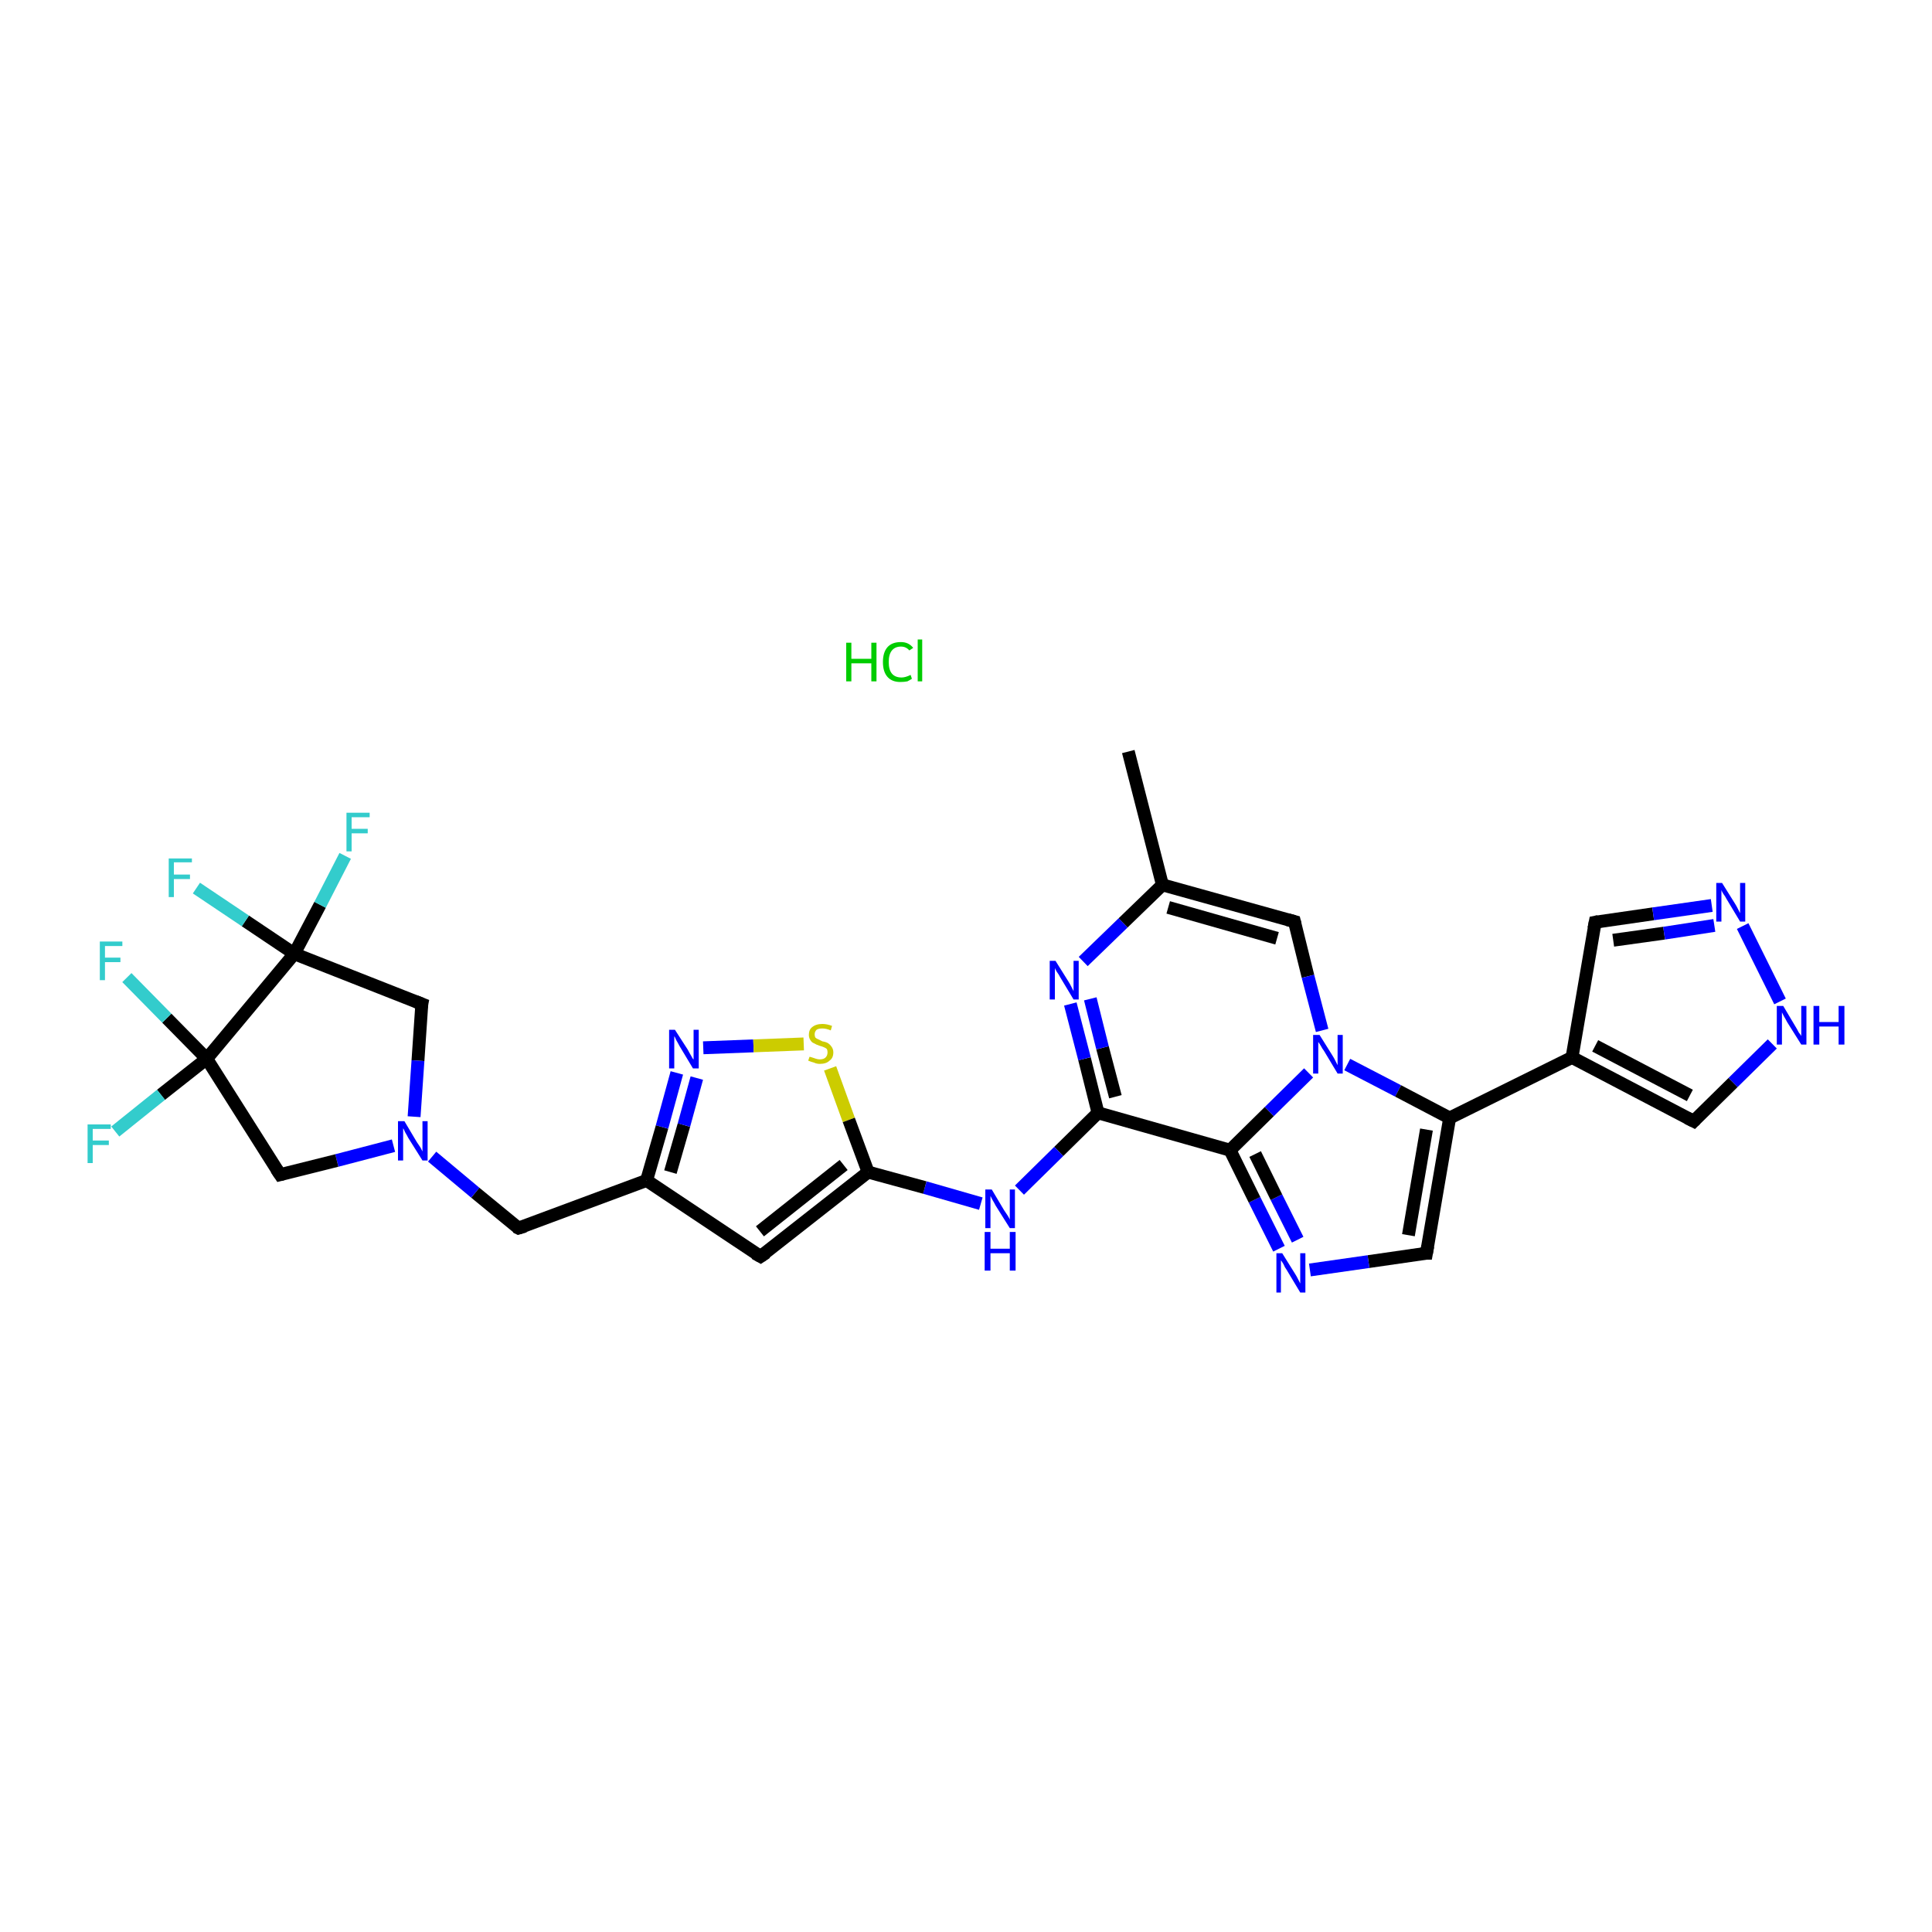 <?xml version='1.0' encoding='iso-8859-1'?>
<svg version='1.1' baseProfile='full'
              xmlns='http://www.w3.org/2000/svg'
                      xmlns:rdkit='http://www.rdkit.org/xml'
                      xmlns:xlink='http://www.w3.org/1999/xlink'
                  xml:space='preserve'
width='300px' height='300px' viewBox='0 0 300 300'>
<!-- END OF HEADER -->
<rect style='opacity:1.0;fill:#FFFFFF;stroke:none' width='300.0' height='300.0' x='0.0' y='0.0'> </rect>
<path class='bond-0 atom-0 atom-1' d='M 175.2,116.7 L 180.5,137.4' style='fill:none;fill-rule:evenodd;stroke:#000000;stroke-width:2.0px;stroke-linecap:butt;stroke-linejoin:miter;stroke-opacity:1' />
<path class='bond-1 atom-1 atom-2' d='M 180.5,137.4 L 201.0,143.1' style='fill:none;fill-rule:evenodd;stroke:#000000;stroke-width:2.0px;stroke-linecap:butt;stroke-linejoin:miter;stroke-opacity:1' />
<path class='bond-1 atom-1 atom-2' d='M 181.4,140.9 L 198.3,145.7' style='fill:none;fill-rule:evenodd;stroke:#000000;stroke-width:2.0px;stroke-linecap:butt;stroke-linejoin:miter;stroke-opacity:1' />
<path class='bond-2 atom-2 atom-3' d='M 201.0,143.1 L 203.1,151.6' style='fill:none;fill-rule:evenodd;stroke:#000000;stroke-width:2.0px;stroke-linecap:butt;stroke-linejoin:miter;stroke-opacity:1' />
<path class='bond-2 atom-2 atom-3' d='M 203.1,151.6 L 205.3,160.0' style='fill:none;fill-rule:evenodd;stroke:#0000FF;stroke-width:2.0px;stroke-linecap:butt;stroke-linejoin:miter;stroke-opacity:1' />
<path class='bond-3 atom-3 atom-4' d='M 209.2,165.3 L 217.1,169.4' style='fill:none;fill-rule:evenodd;stroke:#0000FF;stroke-width:2.0px;stroke-linecap:butt;stroke-linejoin:miter;stroke-opacity:1' />
<path class='bond-3 atom-3 atom-4' d='M 217.1,169.4 L 225.1,173.6' style='fill:none;fill-rule:evenodd;stroke:#000000;stroke-width:2.0px;stroke-linecap:butt;stroke-linejoin:miter;stroke-opacity:1' />
<path class='bond-4 atom-4 atom-5' d='M 225.1,173.6 L 244.1,164.2' style='fill:none;fill-rule:evenodd;stroke:#000000;stroke-width:2.0px;stroke-linecap:butt;stroke-linejoin:miter;stroke-opacity:1' />
<path class='bond-5 atom-5 atom-6' d='M 244.1,164.2 L 247.7,143.2' style='fill:none;fill-rule:evenodd;stroke:#000000;stroke-width:2.0px;stroke-linecap:butt;stroke-linejoin:miter;stroke-opacity:1' />
<path class='bond-6 atom-6 atom-7' d='M 247.7,143.2 L 256.7,141.9' style='fill:none;fill-rule:evenodd;stroke:#000000;stroke-width:2.0px;stroke-linecap:butt;stroke-linejoin:miter;stroke-opacity:1' />
<path class='bond-6 atom-6 atom-7' d='M 256.7,141.9 L 265.8,140.6' style='fill:none;fill-rule:evenodd;stroke:#0000FF;stroke-width:2.0px;stroke-linecap:butt;stroke-linejoin:miter;stroke-opacity:1' />
<path class='bond-6 atom-6 atom-7' d='M 250.5,146.0 L 258.4,144.9' style='fill:none;fill-rule:evenodd;stroke:#000000;stroke-width:2.0px;stroke-linecap:butt;stroke-linejoin:miter;stroke-opacity:1' />
<path class='bond-6 atom-6 atom-7' d='M 258.4,144.9 L 266.2,143.7' style='fill:none;fill-rule:evenodd;stroke:#0000FF;stroke-width:2.0px;stroke-linecap:butt;stroke-linejoin:miter;stroke-opacity:1' />
<path class='bond-7 atom-7 atom-8' d='M 270.6,143.8 L 276.4,155.5' style='fill:none;fill-rule:evenodd;stroke:#0000FF;stroke-width:2.0px;stroke-linecap:butt;stroke-linejoin:miter;stroke-opacity:1' />
<path class='bond-8 atom-8 atom-9' d='M 275.2,162.1 L 269.1,168.1' style='fill:none;fill-rule:evenodd;stroke:#0000FF;stroke-width:2.0px;stroke-linecap:butt;stroke-linejoin:miter;stroke-opacity:1' />
<path class='bond-8 atom-8 atom-9' d='M 269.1,168.1 L 263.0,174.1' style='fill:none;fill-rule:evenodd;stroke:#000000;stroke-width:2.0px;stroke-linecap:butt;stroke-linejoin:miter;stroke-opacity:1' />
<path class='bond-9 atom-4 atom-10' d='M 225.1,173.6 L 221.5,194.6' style='fill:none;fill-rule:evenodd;stroke:#000000;stroke-width:2.0px;stroke-linecap:butt;stroke-linejoin:miter;stroke-opacity:1' />
<path class='bond-9 atom-4 atom-10' d='M 221.5,175.4 L 218.7,191.8' style='fill:none;fill-rule:evenodd;stroke:#000000;stroke-width:2.0px;stroke-linecap:butt;stroke-linejoin:miter;stroke-opacity:1' />
<path class='bond-10 atom-10 atom-11' d='M 221.5,194.6 L 212.5,195.9' style='fill:none;fill-rule:evenodd;stroke:#000000;stroke-width:2.0px;stroke-linecap:butt;stroke-linejoin:miter;stroke-opacity:1' />
<path class='bond-10 atom-10 atom-11' d='M 212.5,195.9 L 203.4,197.2' style='fill:none;fill-rule:evenodd;stroke:#0000FF;stroke-width:2.0px;stroke-linecap:butt;stroke-linejoin:miter;stroke-opacity:1' />
<path class='bond-11 atom-11 atom-12' d='M 198.6,193.9 L 194.8,186.3' style='fill:none;fill-rule:evenodd;stroke:#0000FF;stroke-width:2.0px;stroke-linecap:butt;stroke-linejoin:miter;stroke-opacity:1' />
<path class='bond-11 atom-11 atom-12' d='M 194.8,186.3 L 191.0,178.6' style='fill:none;fill-rule:evenodd;stroke:#000000;stroke-width:2.0px;stroke-linecap:butt;stroke-linejoin:miter;stroke-opacity:1' />
<path class='bond-11 atom-11 atom-12' d='M 201.5,192.5 L 198.2,185.9' style='fill:none;fill-rule:evenodd;stroke:#0000FF;stroke-width:2.0px;stroke-linecap:butt;stroke-linejoin:miter;stroke-opacity:1' />
<path class='bond-11 atom-11 atom-12' d='M 198.2,185.9 L 194.9,179.2' style='fill:none;fill-rule:evenodd;stroke:#000000;stroke-width:2.0px;stroke-linecap:butt;stroke-linejoin:miter;stroke-opacity:1' />
<path class='bond-12 atom-12 atom-13' d='M 191.0,178.6 L 170.5,172.8' style='fill:none;fill-rule:evenodd;stroke:#000000;stroke-width:2.0px;stroke-linecap:butt;stroke-linejoin:miter;stroke-opacity:1' />
<path class='bond-13 atom-13 atom-14' d='M 170.5,172.8 L 164.4,178.8' style='fill:none;fill-rule:evenodd;stroke:#000000;stroke-width:2.0px;stroke-linecap:butt;stroke-linejoin:miter;stroke-opacity:1' />
<path class='bond-13 atom-13 atom-14' d='M 164.4,178.8 L 158.3,184.8' style='fill:none;fill-rule:evenodd;stroke:#0000FF;stroke-width:2.0px;stroke-linecap:butt;stroke-linejoin:miter;stroke-opacity:1' />
<path class='bond-14 atom-14 atom-15' d='M 152.3,186.9 L 143.6,184.4' style='fill:none;fill-rule:evenodd;stroke:#0000FF;stroke-width:2.0px;stroke-linecap:butt;stroke-linejoin:miter;stroke-opacity:1' />
<path class='bond-14 atom-14 atom-15' d='M 143.6,184.4 L 134.8,182.0' style='fill:none;fill-rule:evenodd;stroke:#000000;stroke-width:2.0px;stroke-linecap:butt;stroke-linejoin:miter;stroke-opacity:1' />
<path class='bond-15 atom-15 atom-16' d='M 134.8,182.0 L 118.1,195.1' style='fill:none;fill-rule:evenodd;stroke:#000000;stroke-width:2.0px;stroke-linecap:butt;stroke-linejoin:miter;stroke-opacity:1' />
<path class='bond-15 atom-15 atom-16' d='M 131.0,180.9 L 118.0,191.2' style='fill:none;fill-rule:evenodd;stroke:#000000;stroke-width:2.0px;stroke-linecap:butt;stroke-linejoin:miter;stroke-opacity:1' />
<path class='bond-16 atom-16 atom-17' d='M 118.1,195.1 L 100.4,183.3' style='fill:none;fill-rule:evenodd;stroke:#000000;stroke-width:2.0px;stroke-linecap:butt;stroke-linejoin:miter;stroke-opacity:1' />
<path class='bond-17 atom-17 atom-18' d='M 100.4,183.3 L 80.5,190.7' style='fill:none;fill-rule:evenodd;stroke:#000000;stroke-width:2.0px;stroke-linecap:butt;stroke-linejoin:miter;stroke-opacity:1' />
<path class='bond-18 atom-18 atom-19' d='M 80.5,190.7 L 73.8,185.2' style='fill:none;fill-rule:evenodd;stroke:#000000;stroke-width:2.0px;stroke-linecap:butt;stroke-linejoin:miter;stroke-opacity:1' />
<path class='bond-18 atom-18 atom-19' d='M 73.8,185.2 L 67.1,179.6' style='fill:none;fill-rule:evenodd;stroke:#0000FF;stroke-width:2.0px;stroke-linecap:butt;stroke-linejoin:miter;stroke-opacity:1' />
<path class='bond-19 atom-19 atom-20' d='M 61.1,177.9 L 52.3,180.2' style='fill:none;fill-rule:evenodd;stroke:#0000FF;stroke-width:2.0px;stroke-linecap:butt;stroke-linejoin:miter;stroke-opacity:1' />
<path class='bond-19 atom-19 atom-20' d='M 52.3,180.2 L 43.5,182.4' style='fill:none;fill-rule:evenodd;stroke:#000000;stroke-width:2.0px;stroke-linecap:butt;stroke-linejoin:miter;stroke-opacity:1' />
<path class='bond-20 atom-20 atom-21' d='M 43.5,182.4 L 32.1,164.4' style='fill:none;fill-rule:evenodd;stroke:#000000;stroke-width:2.0px;stroke-linecap:butt;stroke-linejoin:miter;stroke-opacity:1' />
<path class='bond-21 atom-21 atom-22' d='M 32.1,164.4 L 25.0,170.0' style='fill:none;fill-rule:evenodd;stroke:#000000;stroke-width:2.0px;stroke-linecap:butt;stroke-linejoin:miter;stroke-opacity:1' />
<path class='bond-21 atom-21 atom-22' d='M 25.0,170.0 L 17.9,175.7' style='fill:none;fill-rule:evenodd;stroke:#33CCCC;stroke-width:2.0px;stroke-linecap:butt;stroke-linejoin:miter;stroke-opacity:1' />
<path class='bond-22 atom-21 atom-23' d='M 32.1,164.4 L 25.9,158.1' style='fill:none;fill-rule:evenodd;stroke:#000000;stroke-width:2.0px;stroke-linecap:butt;stroke-linejoin:miter;stroke-opacity:1' />
<path class='bond-22 atom-21 atom-23' d='M 25.9,158.1 L 19.7,151.8' style='fill:none;fill-rule:evenodd;stroke:#33CCCC;stroke-width:2.0px;stroke-linecap:butt;stroke-linejoin:miter;stroke-opacity:1' />
<path class='bond-23 atom-21 atom-24' d='M 32.1,164.4 L 45.7,148.1' style='fill:none;fill-rule:evenodd;stroke:#000000;stroke-width:2.0px;stroke-linecap:butt;stroke-linejoin:miter;stroke-opacity:1' />
<path class='bond-24 atom-24 atom-25' d='M 45.7,148.1 L 38.1,143.0' style='fill:none;fill-rule:evenodd;stroke:#000000;stroke-width:2.0px;stroke-linecap:butt;stroke-linejoin:miter;stroke-opacity:1' />
<path class='bond-24 atom-24 atom-25' d='M 38.1,143.0 L 30.5,137.9' style='fill:none;fill-rule:evenodd;stroke:#33CCCC;stroke-width:2.0px;stroke-linecap:butt;stroke-linejoin:miter;stroke-opacity:1' />
<path class='bond-25 atom-24 atom-26' d='M 45.7,148.1 L 49.7,140.5' style='fill:none;fill-rule:evenodd;stroke:#000000;stroke-width:2.0px;stroke-linecap:butt;stroke-linejoin:miter;stroke-opacity:1' />
<path class='bond-25 atom-24 atom-26' d='M 49.7,140.5 L 53.6,132.9' style='fill:none;fill-rule:evenodd;stroke:#33CCCC;stroke-width:2.0px;stroke-linecap:butt;stroke-linejoin:miter;stroke-opacity:1' />
<path class='bond-26 atom-24 atom-27' d='M 45.7,148.1 L 65.5,155.9' style='fill:none;fill-rule:evenodd;stroke:#000000;stroke-width:2.0px;stroke-linecap:butt;stroke-linejoin:miter;stroke-opacity:1' />
<path class='bond-27 atom-17 atom-28' d='M 100.4,183.3 L 102.8,175.0' style='fill:none;fill-rule:evenodd;stroke:#000000;stroke-width:2.0px;stroke-linecap:butt;stroke-linejoin:miter;stroke-opacity:1' />
<path class='bond-27 atom-17 atom-28' d='M 102.8,175.0 L 105.1,166.6' style='fill:none;fill-rule:evenodd;stroke:#0000FF;stroke-width:2.0px;stroke-linecap:butt;stroke-linejoin:miter;stroke-opacity:1' />
<path class='bond-27 atom-17 atom-28' d='M 104.1,182.0 L 106.2,174.7' style='fill:none;fill-rule:evenodd;stroke:#000000;stroke-width:2.0px;stroke-linecap:butt;stroke-linejoin:miter;stroke-opacity:1' />
<path class='bond-27 atom-17 atom-28' d='M 106.2,174.7 L 108.2,167.4' style='fill:none;fill-rule:evenodd;stroke:#0000FF;stroke-width:2.0px;stroke-linecap:butt;stroke-linejoin:miter;stroke-opacity:1' />
<path class='bond-28 atom-28 atom-29' d='M 109.2,162.7 L 117.0,162.4' style='fill:none;fill-rule:evenodd;stroke:#0000FF;stroke-width:2.0px;stroke-linecap:butt;stroke-linejoin:miter;stroke-opacity:1' />
<path class='bond-28 atom-28 atom-29' d='M 117.0,162.4 L 124.8,162.1' style='fill:none;fill-rule:evenodd;stroke:#CCCC00;stroke-width:2.0px;stroke-linecap:butt;stroke-linejoin:miter;stroke-opacity:1' />
<path class='bond-29 atom-13 atom-30' d='M 170.5,172.8 L 168.4,164.4' style='fill:none;fill-rule:evenodd;stroke:#000000;stroke-width:2.0px;stroke-linecap:butt;stroke-linejoin:miter;stroke-opacity:1' />
<path class='bond-29 atom-13 atom-30' d='M 168.4,164.4 L 166.2,155.9' style='fill:none;fill-rule:evenodd;stroke:#0000FF;stroke-width:2.0px;stroke-linecap:butt;stroke-linejoin:miter;stroke-opacity:1' />
<path class='bond-29 atom-13 atom-30' d='M 173.2,170.3 L 171.2,162.7' style='fill:none;fill-rule:evenodd;stroke:#000000;stroke-width:2.0px;stroke-linecap:butt;stroke-linejoin:miter;stroke-opacity:1' />
<path class='bond-29 atom-13 atom-30' d='M 171.2,162.7 L 169.3,155.1' style='fill:none;fill-rule:evenodd;stroke:#0000FF;stroke-width:2.0px;stroke-linecap:butt;stroke-linejoin:miter;stroke-opacity:1' />
<path class='bond-30 atom-30 atom-1' d='M 168.2,149.3 L 174.4,143.3' style='fill:none;fill-rule:evenodd;stroke:#0000FF;stroke-width:2.0px;stroke-linecap:butt;stroke-linejoin:miter;stroke-opacity:1' />
<path class='bond-30 atom-30 atom-1' d='M 174.4,143.3 L 180.5,137.4' style='fill:none;fill-rule:evenodd;stroke:#000000;stroke-width:2.0px;stroke-linecap:butt;stroke-linejoin:miter;stroke-opacity:1' />
<path class='bond-31 atom-12 atom-3' d='M 191.0,178.6 L 197.1,172.6' style='fill:none;fill-rule:evenodd;stroke:#000000;stroke-width:2.0px;stroke-linecap:butt;stroke-linejoin:miter;stroke-opacity:1' />
<path class='bond-31 atom-12 atom-3' d='M 197.1,172.6 L 203.2,166.6' style='fill:none;fill-rule:evenodd;stroke:#0000FF;stroke-width:2.0px;stroke-linecap:butt;stroke-linejoin:miter;stroke-opacity:1' />
<path class='bond-32 atom-29 atom-15' d='M 128.9,165.9 L 131.8,173.9' style='fill:none;fill-rule:evenodd;stroke:#CCCC00;stroke-width:2.0px;stroke-linecap:butt;stroke-linejoin:miter;stroke-opacity:1' />
<path class='bond-32 atom-29 atom-15' d='M 131.8,173.9 L 134.8,182.0' style='fill:none;fill-rule:evenodd;stroke:#000000;stroke-width:2.0px;stroke-linecap:butt;stroke-linejoin:miter;stroke-opacity:1' />
<path class='bond-33 atom-9 atom-5' d='M 263.0,174.1 L 244.1,164.2' style='fill:none;fill-rule:evenodd;stroke:#000000;stroke-width:2.0px;stroke-linecap:butt;stroke-linejoin:miter;stroke-opacity:1' />
<path class='bond-33 atom-9 atom-5' d='M 262.4,170.1 L 247.7,162.4' style='fill:none;fill-rule:evenodd;stroke:#000000;stroke-width:2.0px;stroke-linecap:butt;stroke-linejoin:miter;stroke-opacity:1' />
<path class='bond-34 atom-27 atom-19' d='M 65.5,155.9 L 64.9,164.7' style='fill:none;fill-rule:evenodd;stroke:#000000;stroke-width:2.0px;stroke-linecap:butt;stroke-linejoin:miter;stroke-opacity:1' />
<path class='bond-34 atom-27 atom-19' d='M 64.9,164.7 L 64.3,173.4' style='fill:none;fill-rule:evenodd;stroke:#0000FF;stroke-width:2.0px;stroke-linecap:butt;stroke-linejoin:miter;stroke-opacity:1' />
<path d='M 199.9,142.8 L 201.0,143.1 L 201.1,143.5' style='fill:none;stroke:#000000;stroke-width:2.0px;stroke-linecap:butt;stroke-linejoin:miter;stroke-opacity:1;' />
<path d='M 247.5,144.2 L 247.7,143.2 L 248.2,143.1' style='fill:none;stroke:#000000;stroke-width:2.0px;stroke-linecap:butt;stroke-linejoin:miter;stroke-opacity:1;' />
<path d='M 263.3,173.8 L 263.0,174.1 L 262.0,173.6' style='fill:none;stroke:#000000;stroke-width:2.0px;stroke-linecap:butt;stroke-linejoin:miter;stroke-opacity:1;' />
<path d='M 221.7,193.5 L 221.5,194.6 L 221.0,194.6' style='fill:none;stroke:#000000;stroke-width:2.0px;stroke-linecap:butt;stroke-linejoin:miter;stroke-opacity:1;' />
<path d='M 119.0,194.5 L 118.1,195.1 L 117.2,194.6' style='fill:none;stroke:#000000;stroke-width:2.0px;stroke-linecap:butt;stroke-linejoin:miter;stroke-opacity:1;' />
<path d='M 81.5,190.4 L 80.5,190.7 L 80.1,190.5' style='fill:none;stroke:#000000;stroke-width:2.0px;stroke-linecap:butt;stroke-linejoin:miter;stroke-opacity:1;' />
<path d='M 43.9,182.3 L 43.5,182.4 L 42.9,181.5' style='fill:none;stroke:#000000;stroke-width:2.0px;stroke-linecap:butt;stroke-linejoin:miter;stroke-opacity:1;' />
<path d='M 64.5,155.5 L 65.5,155.9 L 65.4,156.4' style='fill:none;stroke:#000000;stroke-width:2.0px;stroke-linecap:butt;stroke-linejoin:miter;stroke-opacity:1;' />
<path class='atom-3' d='M 204.9 160.7
L 206.9 163.9
Q 207.1 164.2, 207.4 164.8
Q 207.7 165.4, 207.7 165.4
L 207.7 160.7
L 208.5 160.7
L 208.5 166.7
L 207.7 166.7
L 205.6 163.2
Q 205.3 162.8, 205.1 162.4
Q 204.8 161.9, 204.7 161.8
L 204.7 166.7
L 203.9 166.7
L 203.9 160.7
L 204.9 160.7
' fill='#0000FF'/>
<path class='atom-7' d='M 267.4 137.1
L 269.4 140.3
Q 269.6 140.6, 269.9 141.2
Q 270.2 141.8, 270.2 141.8
L 270.2 137.1
L 271.0 137.1
L 271.0 143.1
L 270.2 143.1
L 268.1 139.6
Q 267.9 139.2, 267.6 138.8
Q 267.3 138.3, 267.3 138.2
L 267.3 143.1
L 266.5 143.1
L 266.5 137.1
L 267.4 137.1
' fill='#0000FF'/>
<path class='atom-8' d='M 276.9 156.2
L 278.8 159.4
Q 279.0 159.7, 279.3 160.3
Q 279.7 160.8, 279.7 160.9
L 279.7 156.2
L 280.5 156.2
L 280.5 162.2
L 279.7 162.2
L 277.5 158.7
Q 277.3 158.3, 277.0 157.8
Q 276.8 157.4, 276.7 157.2
L 276.7 162.2
L 275.9 162.2
L 275.9 156.2
L 276.9 156.2
' fill='#0000FF'/>
<path class='atom-8' d='M 281.6 156.2
L 282.5 156.2
L 282.5 158.7
L 285.5 158.7
L 285.5 156.2
L 286.4 156.2
L 286.4 162.2
L 285.5 162.2
L 285.5 159.4
L 282.5 159.4
L 282.5 162.2
L 281.6 162.2
L 281.6 156.2
' fill='#0000FF'/>
<path class='atom-11' d='M 199.1 194.6
L 201.1 197.8
Q 201.3 198.1, 201.6 198.7
Q 201.9 199.3, 201.9 199.3
L 201.9 194.6
L 202.7 194.6
L 202.7 200.7
L 201.9 200.7
L 199.8 197.2
Q 199.5 196.8, 199.3 196.3
Q 199.0 195.8, 198.9 195.7
L 198.9 200.7
L 198.2 200.7
L 198.2 194.6
L 199.1 194.6
' fill='#0000FF'/>
<path class='atom-14' d='M 154.0 184.7
L 155.9 187.9
Q 156.1 188.2, 156.5 188.8
Q 156.8 189.3, 156.8 189.4
L 156.8 184.7
L 157.6 184.7
L 157.6 190.7
L 156.8 190.7
L 154.6 187.2
Q 154.4 186.8, 154.1 186.3
Q 153.9 185.9, 153.8 185.7
L 153.8 190.7
L 153.0 190.7
L 153.0 184.7
L 154.0 184.7
' fill='#0000FF'/>
<path class='atom-14' d='M 152.9 191.3
L 153.8 191.3
L 153.8 193.9
L 156.8 193.9
L 156.8 191.3
L 157.7 191.3
L 157.7 197.3
L 156.8 197.3
L 156.8 194.6
L 153.8 194.6
L 153.8 197.3
L 152.9 197.3
L 152.9 191.3
' fill='#0000FF'/>
<path class='atom-19' d='M 62.8 174.1
L 64.7 177.3
Q 64.9 177.6, 65.3 178.2
Q 65.6 178.8, 65.6 178.8
L 65.6 174.1
L 66.4 174.1
L 66.4 180.2
L 65.6 180.2
L 63.4 176.7
Q 63.2 176.3, 62.9 175.8
Q 62.7 175.3, 62.6 175.2
L 62.6 180.2
L 61.8 180.2
L 61.8 174.1
L 62.8 174.1
' fill='#0000FF'/>
<path class='atom-22' d='M 13.6 174.6
L 17.2 174.6
L 17.2 175.3
L 14.4 175.3
L 14.4 177.1
L 16.9 177.1
L 16.9 177.8
L 14.4 177.8
L 14.4 180.6
L 13.6 180.6
L 13.6 174.6
' fill='#33CCCC'/>
<path class='atom-23' d='M 15.5 146.2
L 19.0 146.2
L 19.0 146.9
L 16.3 146.9
L 16.3 148.7
L 18.7 148.7
L 18.7 149.4
L 16.3 149.4
L 16.3 152.2
L 15.5 152.2
L 15.5 146.2
' fill='#33CCCC'/>
<path class='atom-25' d='M 26.2 133.3
L 29.8 133.3
L 29.8 133.9
L 27.0 133.9
L 27.0 135.8
L 29.5 135.8
L 29.5 136.5
L 27.0 136.5
L 27.0 139.3
L 26.2 139.3
L 26.2 133.3
' fill='#33CCCC'/>
<path class='atom-26' d='M 53.8 126.2
L 57.4 126.2
L 57.4 126.9
L 54.6 126.9
L 54.6 128.7
L 57.1 128.7
L 57.1 129.4
L 54.6 129.4
L 54.6 132.2
L 53.8 132.2
L 53.8 126.2
' fill='#33CCCC'/>
<path class='atom-28' d='M 104.8 159.9
L 106.8 163.0
Q 107.0 163.4, 107.3 163.9
Q 107.6 164.5, 107.7 164.5
L 107.7 159.9
L 108.5 159.9
L 108.5 165.9
L 107.6 165.9
L 105.5 162.4
Q 105.3 162.0, 105.0 161.5
Q 104.8 161.0, 104.7 160.9
L 104.7 165.9
L 103.9 165.9
L 103.9 159.9
L 104.8 159.9
' fill='#0000FF'/>
<path class='atom-29' d='M 125.7 164.1
Q 125.8 164.1, 126.1 164.2
Q 126.4 164.3, 126.7 164.4
Q 127.0 164.5, 127.3 164.5
Q 127.9 164.5, 128.2 164.2
Q 128.5 163.9, 128.5 163.4
Q 128.5 163.1, 128.4 162.9
Q 128.2 162.7, 127.9 162.6
Q 127.7 162.5, 127.3 162.4
Q 126.7 162.2, 126.4 162.0
Q 126.1 161.9, 125.9 161.6
Q 125.6 161.2, 125.6 160.7
Q 125.6 159.9, 126.1 159.5
Q 126.7 159.0, 127.7 159.0
Q 128.4 159.0, 129.2 159.3
L 129.0 160.0
Q 128.3 159.7, 127.7 159.7
Q 127.1 159.7, 126.8 159.9
Q 126.5 160.2, 126.5 160.6
Q 126.5 160.9, 126.6 161.1
Q 126.8 161.3, 127.1 161.4
Q 127.3 161.5, 127.7 161.7
Q 128.3 161.8, 128.6 162.0
Q 128.9 162.2, 129.1 162.5
Q 129.4 162.9, 129.4 163.4
Q 129.4 164.3, 128.8 164.7
Q 128.3 165.2, 127.3 165.2
Q 126.8 165.2, 126.4 165.0
Q 126.0 164.9, 125.5 164.7
L 125.7 164.1
' fill='#CCCC00'/>
<path class='atom-30' d='M 163.9 149.2
L 165.9 152.4
Q 166.1 152.7, 166.4 153.3
Q 166.7 153.9, 166.7 153.9
L 166.7 149.2
L 167.5 149.2
L 167.5 155.2
L 166.7 155.2
L 164.6 151.7
Q 164.4 151.3, 164.1 150.9
Q 163.8 150.4, 163.8 150.3
L 163.8 155.2
L 163.0 155.2
L 163.0 149.2
L 163.9 149.2
' fill='#0000FF'/>
<path class='atom-31' d='M 131.4 99.8
L 132.2 99.8
L 132.2 102.3
L 135.3 102.3
L 135.3 99.8
L 136.1 99.8
L 136.1 105.8
L 135.3 105.8
L 135.3 103.0
L 132.2 103.0
L 132.2 105.8
L 131.4 105.8
L 131.4 99.8
' fill='#00CC00'/>
<path class='atom-31' d='M 137.1 102.8
Q 137.1 101.3, 137.8 100.5
Q 138.5 99.7, 139.9 99.7
Q 141.1 99.7, 141.8 100.6
L 141.2 101.0
Q 140.7 100.4, 139.9 100.4
Q 139.0 100.4, 138.5 101.0
Q 138.0 101.6, 138.0 102.8
Q 138.0 104.0, 138.5 104.6
Q 139.0 105.2, 140.0 105.2
Q 140.6 105.2, 141.4 104.8
L 141.6 105.4
Q 141.3 105.6, 140.9 105.8
Q 140.4 105.9, 139.8 105.9
Q 138.5 105.9, 137.8 105.1
Q 137.1 104.3, 137.1 102.8
' fill='#00CC00'/>
<path class='atom-31' d='M 142.5 99.3
L 143.2 99.3
L 143.2 105.8
L 142.5 105.8
L 142.5 99.3
' fill='#00CC00'/>
</svg>
